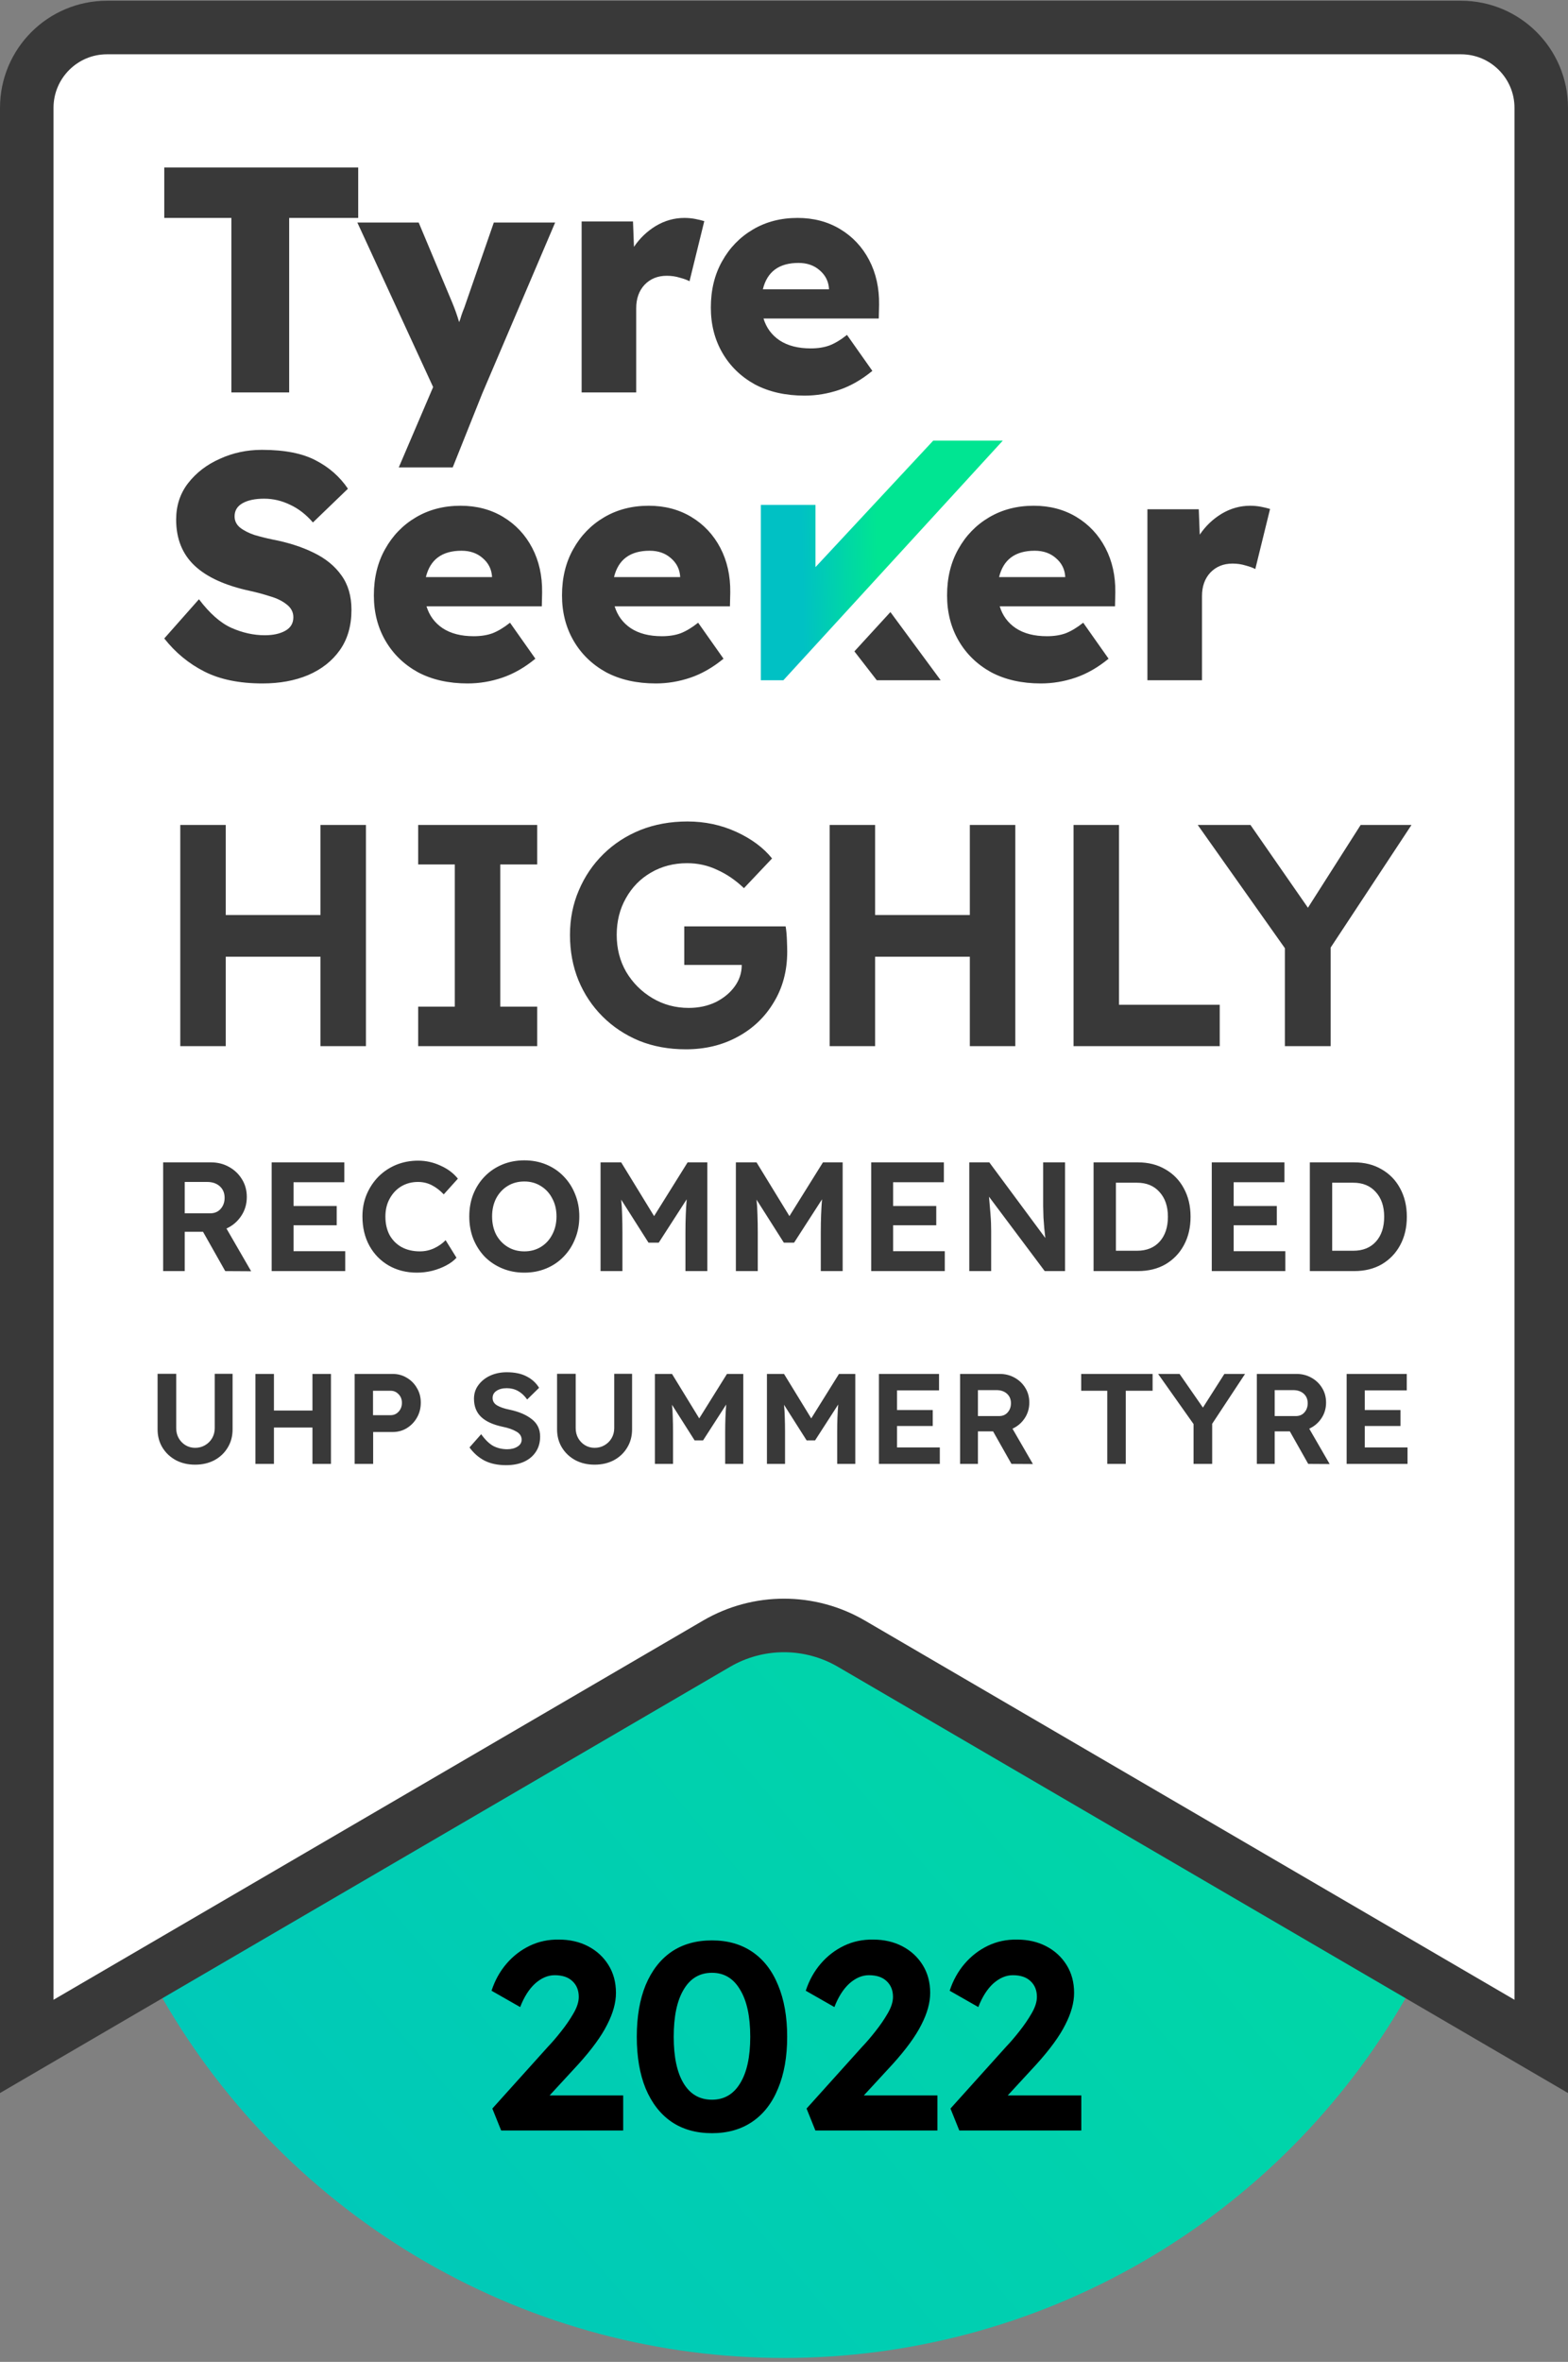 <svg width="293" height="441" viewBox="0 0 293 441" fill="none" xmlns="http://www.w3.org/2000/svg">
<rect x="0" y="0" width="293" height="441" fill="#808080" stroke="none"/>
<circle cx="146.5" cy="306.271" r="134" fill="url(#paint0_linear_2102_7108)"/>
<path d="M93.649 397.802L91.999 393.702L102.399 382.152C103.166 381.352 103.982 380.402 104.849 379.302C105.749 378.169 106.516 377.052 107.149 375.952C107.816 374.819 108.149 373.786 108.149 372.852C108.149 371.619 107.749 370.636 106.949 369.902C106.182 369.169 105.082 368.802 103.649 368.802C102.382 368.802 101.166 369.319 99.999 370.352C98.866 371.386 97.932 372.852 97.199 374.752L91.849 371.702C92.482 369.769 93.416 368.086 94.649 366.652C95.882 365.219 97.332 364.102 98.999 363.302C100.666 362.502 102.482 362.119 104.449 362.152C106.482 362.152 108.299 362.569 109.899 363.402C111.499 364.236 112.766 365.402 113.699 366.902C114.632 368.402 115.099 370.136 115.099 372.102C115.099 373.936 114.549 375.919 113.449 378.052C112.382 380.186 110.582 382.652 108.049 385.452L102.699 391.252H116.449V397.802H93.649ZM133.042 398.302C130.075 398.302 127.542 397.586 125.442 396.152C123.375 394.719 121.775 392.652 120.642 389.952C119.542 387.252 118.992 384.036 118.992 380.302C118.992 376.569 119.542 373.352 120.642 370.652C121.775 367.952 123.375 365.886 125.442 364.452C127.542 363.019 130.075 362.302 133.042 362.302C135.975 362.302 138.492 363.019 140.592 364.452C142.692 365.886 144.292 367.952 145.392 370.652C146.525 373.352 147.092 376.569 147.092 380.302C147.092 384.036 146.525 387.252 145.392 389.952C144.292 392.652 142.692 394.719 140.592 396.152C138.492 397.586 135.975 398.302 133.042 398.302ZM133.042 392.052C135.308 392.052 137.058 391.036 138.292 389.002C139.558 386.969 140.192 384.069 140.192 380.302C140.192 376.502 139.558 373.569 138.292 371.502C137.058 369.402 135.308 368.352 133.042 368.352C130.742 368.352 128.975 369.402 127.742 371.502C126.508 373.569 125.892 376.502 125.892 380.302C125.892 384.069 126.508 386.969 127.742 389.002C128.975 391.036 130.742 392.052 133.042 392.052ZM152.366 397.802L150.716 393.702L161.116 382.152C161.882 381.352 162.699 380.402 163.566 379.302C164.466 378.169 165.232 377.052 165.866 375.952C166.532 374.819 166.866 373.786 166.866 372.852C166.866 371.619 166.466 370.636 165.666 369.902C164.899 369.169 163.799 368.802 162.366 368.802C161.099 368.802 159.882 369.319 158.716 370.352C157.582 371.386 156.649 372.852 155.916 374.752L150.566 371.702C151.199 369.769 152.132 368.086 153.366 366.652C154.599 365.219 156.049 364.102 157.716 363.302C159.382 362.502 161.199 362.119 163.166 362.152C165.199 362.152 167.016 362.569 168.616 363.402C170.216 364.236 171.482 365.402 172.416 366.902C173.349 368.402 173.816 370.136 173.816 372.102C173.816 373.936 173.266 375.919 172.166 378.052C171.099 380.186 169.299 382.652 166.766 385.452L161.416 391.252H175.166V397.802H152.366ZM179.258 397.802L177.608 393.702L188.008 382.152C188.775 381.352 189.592 380.402 190.458 379.302C191.358 378.169 192.125 377.052 192.758 375.952C193.425 374.819 193.758 373.786 193.758 372.852C193.758 371.619 193.358 370.636 192.558 369.902C191.792 369.169 190.692 368.802 189.258 368.802C187.992 368.802 186.775 369.319 185.608 370.352C184.475 371.386 183.542 372.852 182.808 374.752L177.458 371.702C178.092 369.769 179.025 368.086 180.258 366.652C181.492 365.219 182.942 364.102 184.608 363.302C186.275 362.502 188.092 362.119 190.058 362.152C192.092 362.152 193.908 362.569 195.508 363.402C197.108 364.236 198.375 365.402 199.308 366.902C200.242 368.402 200.708 370.136 200.708 372.102C200.708 373.936 200.158 375.919 199.058 378.052C197.992 380.186 196.192 382.652 193.658 385.452L188.308 391.252H202.058V397.802H179.258Z" fill="black"/>
<path d="M133.903 306.904L5 382.097V20.136C5 11.851 11.716 5.136 20 5.136H273C281.284 5.136 288 11.851 288 20.136L288 382.097L159.097 306.904C151.313 302.363 141.687 302.363 133.903 306.904Z" fill="white" stroke="#393939" stroke-width="10"/>
<path d="M142.174 127.011V94.272H152.384V105.891L174.384 82.272H187.384L146.384 127.011H142.174Z" fill="url(#paint1_linear_2102_7108)"/>
<path fill-rule="evenodd" clip-rule="evenodd" d="M49.056 127.611C44.736 127.611 41.116 126.871 38.196 125.391C35.276 123.911 32.776 121.851 30.696 119.211L37.176 111.891C39.176 114.531 41.196 116.311 43.236 117.231C45.316 118.151 47.396 118.611 49.476 118.611C51.036 118.611 52.316 118.331 53.316 117.771C54.316 117.211 54.816 116.371 54.816 115.251C54.816 114.291 54.396 113.491 53.556 112.851C52.756 112.211 51.736 111.711 50.496 111.351C49.256 110.951 47.996 110.611 46.716 110.331C42.076 109.331 38.616 107.751 36.336 105.591C34.056 103.431 32.916 100.571 32.916 97.011C32.916 94.412 33.656 92.151 35.136 90.231C36.656 88.272 38.636 86.751 41.076 85.671C43.516 84.552 46.136 83.992 48.936 83.992C53.176 83.992 56.536 84.651 59.016 85.972C61.496 87.251 63.496 89.011 65.016 91.251L58.476 97.552C57.196 96.072 55.776 94.972 54.216 94.251C52.656 93.492 51.036 93.112 49.356 93.112C47.676 93.112 46.336 93.391 45.336 93.951C44.336 94.511 43.836 95.332 43.836 96.412C43.836 97.251 44.176 97.951 44.856 98.511C45.576 99.072 46.476 99.531 47.556 99.891C48.636 100.211 49.756 100.491 50.916 100.731C53.836 101.291 56.396 102.111 58.596 103.191C60.836 104.271 62.576 105.691 63.816 107.451C65.056 109.171 65.676 111.311 65.676 113.871C65.676 116.831 64.956 119.331 63.516 121.371C62.076 123.411 60.096 124.971 57.576 126.051C55.096 127.091 52.256 127.611 49.056 127.611ZM87.382 127.611C83.822 127.611 80.722 126.911 78.082 125.511C75.482 124.071 73.462 122.111 72.022 119.631C70.582 117.151 69.862 114.331 69.862 111.171C69.862 107.891 70.562 105.011 71.962 102.531C73.362 100.011 75.282 98.031 77.722 96.591C80.162 95.151 82.942 94.431 86.062 94.431C89.062 94.431 91.722 95.132 94.042 96.531C96.362 97.931 98.162 99.852 99.442 102.291C100.722 104.731 101.342 107.511 101.302 110.631L101.242 113.211H79.702C80.222 114.931 81.222 116.291 82.702 117.291C84.222 118.291 86.162 118.791 88.522 118.791C89.842 118.791 91.002 118.611 92.002 118.251C93.042 117.851 94.142 117.191 95.302 116.271L100.042 122.991C98.042 124.631 95.982 125.811 93.862 126.531C91.742 127.251 89.582 127.611 87.382 127.611ZM86.242 102.831C82.602 102.831 80.382 104.471 79.582 107.751H91.942V107.691C91.862 106.291 91.282 105.131 90.202 104.211C89.162 103.291 87.842 102.831 86.242 102.831ZM113.238 125.511C115.878 126.911 118.978 127.611 122.538 127.611C124.738 127.611 126.898 127.251 129.018 126.531C131.138 125.811 133.198 124.631 135.198 122.991L130.458 116.271C129.298 117.191 128.198 117.851 127.158 118.251C126.158 118.611 124.998 118.791 123.678 118.791C121.318 118.791 119.378 118.291 117.858 117.291C116.378 116.291 115.378 114.931 114.858 113.211H136.398L136.458 110.631C136.498 107.511 135.878 104.731 134.598 102.291C133.318 99.852 131.518 97.931 129.198 96.531C126.878 95.132 124.218 94.431 121.218 94.431C118.098 94.431 115.318 95.151 112.878 96.591C110.438 98.031 108.518 100.011 107.118 102.531C105.718 105.011 105.018 107.891 105.018 111.171C105.018 114.331 105.738 117.151 107.178 119.631C108.618 122.111 110.638 124.071 113.238 125.511ZM114.738 107.751C115.538 104.471 117.758 102.831 121.398 102.831C122.998 102.831 124.318 103.291 125.358 104.211C126.438 105.131 127.018 106.291 127.098 107.691V107.751H114.738ZM194.491 127.611C190.931 127.611 187.831 126.911 185.191 125.511C182.591 124.071 180.571 122.111 179.131 119.631C177.691 117.151 176.971 114.331 176.971 111.171C176.971 107.891 177.671 105.011 179.071 102.531C180.471 100.011 182.391 98.031 184.831 96.591C187.271 95.151 190.051 94.431 193.171 94.431C196.171 94.431 198.831 95.132 201.151 96.531C203.471 97.931 205.271 99.852 206.551 102.291C207.831 104.731 208.451 107.511 208.411 110.631L208.351 113.211H186.811C187.331 114.931 188.331 116.291 189.811 117.291C191.331 118.291 193.271 118.791 195.631 118.791C196.951 118.791 198.111 118.611 199.111 118.251C200.151 117.851 201.251 117.191 202.411 116.271L207.151 122.991C205.151 124.631 203.091 125.811 200.971 126.531C198.851 127.251 196.691 127.611 194.491 127.611ZM193.351 102.831C189.711 102.831 187.491 104.471 186.691 107.751H199.051V107.691C198.971 106.291 198.391 105.131 197.311 104.211C196.271 103.291 194.951 102.831 193.351 102.831ZM214.407 95.091V127.011H224.607V111.291C224.607 109.491 225.127 108.031 226.167 106.911C227.247 105.791 228.627 105.231 230.307 105.231C231.187 105.231 232.007 105.351 232.767 105.591C233.527 105.791 234.127 106.011 234.567 106.251L237.327 95.031C236.807 94.871 236.227 94.731 235.587 94.612C234.947 94.492 234.287 94.431 233.607 94.431C231.727 94.431 229.947 94.931 228.267 95.931C226.627 96.931 225.267 98.231 224.187 99.832L224.007 95.091H214.407ZM163.834 127.011L159.654 121.621L166.384 114.281L175.774 127.011H163.834Z" fill="#393939"/>
<path fill-rule="evenodd" clip-rule="evenodd" d="M43.236 73.272V40.691H30.696V31.271H66.936V40.691H54.036V73.272H43.236ZM108.684 73.272V41.352H118.284L118.464 46.092C119.544 44.492 120.904 43.191 122.544 42.191C124.224 41.191 126.004 40.691 127.884 40.691C128.564 40.691 129.224 40.752 129.864 40.871C130.504 40.992 131.084 41.132 131.604 41.291L128.844 52.511C128.404 52.272 127.804 52.051 127.044 51.852C126.284 51.611 125.464 51.492 124.584 51.492C122.904 51.492 121.524 52.051 120.444 53.172C119.404 54.291 118.884 55.752 118.884 57.551V73.272H108.684ZM141.05 71.772C143.69 73.171 146.79 73.871 150.35 73.871C152.55 73.871 154.71 73.511 156.83 72.791C158.95 72.072 161.01 70.891 163.01 69.251L158.27 62.532C157.11 63.452 156.01 64.112 154.97 64.511C153.97 64.871 152.81 65.052 151.49 65.052C149.13 65.052 147.19 64.552 145.67 63.551C144.19 62.551 143.19 61.191 142.67 59.471H164.21L164.27 56.892C164.31 53.772 163.69 50.992 162.41 48.551C161.13 46.111 159.33 44.191 157.01 42.791C154.69 41.392 152.03 40.691 149.03 40.691C145.91 40.691 143.13 41.411 140.69 42.852C138.25 44.291 136.33 46.272 134.93 48.791C133.53 51.272 132.83 54.151 132.83 57.431C132.83 60.592 133.55 63.411 134.99 65.891C136.43 68.371 138.45 70.332 141.05 71.772ZM142.55 54.011C143.35 50.731 145.57 49.092 149.21 49.092C150.81 49.092 152.13 49.551 153.17 50.471C154.25 51.392 154.83 52.551 154.91 53.952V54.011H142.55ZM80.936 72.272L74.516 87.272H84.596L90.116 73.472L103.736 41.551H92.276L86.756 57.452C86.556 57.931 86.376 58.411 86.216 58.892C86.096 59.331 85.956 59.752 85.796 60.151C85.436 58.911 84.996 57.672 84.476 56.431L78.236 41.551H66.776L80.936 72.272Z" fill="#393939"/>
<path d="M33.687 195.333V154.033H42.183V170.848H59.883V154.033H68.379V195.333H59.883V178.636H42.183V195.333H33.687ZM78.141 195.333V187.958H84.986V161.408H78.141V154.033H100.384V161.408H93.481V187.958H100.384V195.333H78.141ZM128.161 195.923C124.975 195.923 122.064 195.392 119.429 194.33C116.794 193.229 114.512 191.715 112.585 189.787C110.658 187.86 109.163 185.618 108.101 183.061C107.039 180.465 106.508 177.633 106.508 174.565C106.508 171.576 107.059 168.803 108.16 166.246C109.261 163.65 110.795 161.389 112.762 159.461C114.729 157.534 117.03 156.039 119.665 154.977C122.34 153.915 125.27 153.384 128.456 153.384C131.721 153.384 134.769 154.033 137.601 155.331C140.433 156.629 142.655 158.281 144.268 160.287L139.017 165.833C137.444 164.339 135.772 163.198 134.002 162.411C132.271 161.585 130.403 161.172 128.397 161.172C125.88 161.172 123.618 161.762 121.612 162.942C119.645 164.083 118.092 165.676 116.951 167.721C115.81 169.727 115.24 172.009 115.24 174.565C115.24 177.122 115.83 179.423 117.01 181.468C118.229 183.514 119.862 185.146 121.907 186.365C123.952 187.585 126.214 188.194 128.692 188.194C130.541 188.194 132.212 187.84 133.707 187.132C135.202 186.385 136.382 185.421 137.247 184.241C138.152 183.022 138.604 181.665 138.604 180.17H127.866V172.972H146.805C146.923 173.641 147.002 174.467 147.041 175.45C147.08 176.394 147.1 177.142 147.1 177.692C147.1 181.272 146.254 184.438 144.563 187.191C142.911 189.945 140.649 192.088 137.778 193.622C134.946 195.156 131.74 195.923 128.161 195.923ZM155.029 195.333V154.033H163.525V170.848H181.225V154.033H189.721V195.333H181.225V178.636H163.525V195.333H155.029ZM200.604 195.333V154.033H209.1V187.604H227.921V195.333H200.604ZM240.096 195.333V177.043L223.812 154.033H233.665L244.403 169.491L254.256 154.033H263.755L248.651 176.925V195.333H240.096ZM30.487 237.333V217.033H39.419C40.657 217.033 41.778 217.314 42.783 217.874C43.808 218.435 44.62 219.208 45.219 220.194C45.819 221.161 46.118 222.263 46.118 223.5C46.118 224.815 45.77 225.994 45.074 227.038C44.378 228.082 43.46 228.865 42.319 229.387L46.93 237.362L42.087 237.333L37.94 229.996H34.518V237.333H30.487ZM34.518 226.545H39.274C40.086 226.545 40.734 226.275 41.217 225.733C41.72 225.173 41.971 224.477 41.971 223.645C41.971 222.756 41.672 222.041 41.072 221.499C40.473 220.958 39.68 220.687 38.694 220.687H34.518V226.545ZM50.765 237.333V217.033H64.337V220.745H54.854V225.182H62.916V228.778H54.854V233.621H64.511V237.333H50.765ZM77.904 237.623C75.932 237.623 74.173 237.179 72.626 236.289C71.099 235.4 69.9 234.172 69.03 232.606C68.16 231.021 67.725 229.194 67.725 227.125C67.725 225.656 67.986 224.293 68.508 223.036C69.049 221.76 69.784 220.649 70.712 219.701C71.659 218.754 72.761 218.019 74.018 217.497C75.294 216.975 76.667 216.714 78.136 216.714C79.586 216.714 80.978 217.024 82.312 217.642C83.665 218.242 84.748 219.054 85.56 220.078L82.921 223.007C82.225 222.273 81.481 221.702 80.688 221.296C79.895 220.89 79.035 220.687 78.107 220.687C76.966 220.687 75.932 220.958 75.004 221.499C74.095 222.041 73.37 222.804 72.829 223.79C72.288 224.757 72.017 225.878 72.017 227.154C72.017 228.469 72.278 229.619 72.8 230.605C73.341 231.572 74.095 232.326 75.062 232.867C76.048 233.389 77.179 233.65 78.455 233.65C79.402 233.65 80.292 233.457 81.123 233.07C81.954 232.684 82.67 232.181 83.269 231.562L85.299 234.839C84.835 235.361 84.207 235.835 83.414 236.26C82.621 236.686 81.742 237.024 80.775 237.275C79.828 237.507 78.871 237.623 77.904 237.623ZM97.986 237.623C96.497 237.623 95.124 237.362 93.868 236.84C92.611 236.318 91.519 235.593 90.591 234.665C89.682 233.718 88.967 232.606 88.445 231.33C87.942 230.054 87.691 228.653 87.691 227.125C87.691 225.617 87.942 224.225 88.445 222.949C88.967 221.673 89.682 220.571 90.591 219.643C91.519 218.696 92.611 217.961 93.868 217.439C95.124 216.917 96.497 216.656 97.986 216.656C99.455 216.656 100.818 216.917 102.075 217.439C103.331 217.961 104.414 218.696 105.323 219.643C106.251 220.591 106.966 221.702 107.469 222.978C107.991 224.254 108.252 225.637 108.252 227.125C108.252 228.633 107.991 230.025 107.469 231.301C106.966 232.577 106.251 233.689 105.323 234.636C104.414 235.584 103.331 236.318 102.075 236.84C100.818 237.362 99.455 237.623 97.986 237.623ZM97.986 233.65C99.146 233.65 100.18 233.37 101.089 232.809C101.997 232.249 102.703 231.475 103.206 230.489C103.728 229.503 103.989 228.382 103.989 227.125C103.989 225.869 103.728 224.757 103.206 223.79C102.703 222.804 101.997 222.031 101.089 221.47C100.18 220.89 99.146 220.6 97.986 220.6C96.806 220.6 95.762 220.881 94.854 221.441C93.945 222.002 93.23 222.775 92.708 223.761C92.205 224.747 91.954 225.869 91.954 227.125C91.954 228.401 92.205 229.532 92.708 230.518C93.23 231.485 93.945 232.249 94.854 232.809C95.762 233.37 96.806 233.65 97.986 233.65ZM112.22 237.333V217.033H116.077L122.225 227.067L128.489 217.033H132.172V237.333H128.083V230.17C128.083 228.991 128.102 227.899 128.141 226.893C128.179 225.869 128.237 224.883 128.315 223.935L123.095 232.026H121.181L116.077 223.993C116.173 224.883 116.231 225.83 116.251 226.835C116.289 227.821 116.309 228.933 116.309 230.17V237.333H112.22ZM137.51 237.333V217.033H141.367L147.515 227.067L153.779 217.033H157.462V237.333H153.373V230.17C153.373 228.991 153.392 227.899 153.431 226.893C153.469 225.869 153.527 224.883 153.605 223.935L148.385 232.026H146.471L141.367 223.993C141.463 224.883 141.521 225.83 141.541 226.835C141.579 227.821 141.599 228.933 141.599 230.17V237.333H137.51ZM162.8 237.333V217.033H176.372V220.745H166.889V225.182H174.951V228.778H166.889V233.621H176.546V237.333H162.8ZM181.123 237.333V217.033H184.864L195.333 231.156C195.178 229.938 195.062 228.672 194.985 227.357C194.927 226.023 194.908 224.486 194.927 222.746V217.033H199.016V237.333H195.217L184.806 223.442C184.922 224.718 185.009 225.733 185.067 226.487C185.125 227.222 185.164 227.841 185.183 228.343C185.202 228.827 185.212 229.329 185.212 229.851V237.333H181.123ZM204.346 237.333V217.033H212.611C214.583 217.033 216.303 217.468 217.773 218.338C219.261 219.189 220.412 220.378 221.224 221.905C222.055 223.433 222.471 225.192 222.471 227.183C222.471 229.194 222.055 230.963 221.224 232.49C220.412 233.998 219.271 235.187 217.802 236.057C216.332 236.908 214.602 237.333 212.611 237.333H204.346ZM212.466 220.832H208.522V233.534H212.466C214.264 233.534 215.675 232.964 216.7 231.823C217.724 230.683 218.237 229.136 218.237 227.183C218.237 225.25 217.715 223.713 216.671 222.572C215.646 221.412 214.244 220.832 212.466 220.832ZM226.436 237.333V217.033H240.008V220.745H230.525V225.182H238.587V228.778H230.525V233.621H240.182V237.333H226.436ZM244.759 237.333V217.033H253.024C254.996 217.033 256.716 217.468 258.186 218.338C259.674 219.189 260.825 220.378 261.637 221.905C262.468 223.433 262.884 225.192 262.884 227.183C262.884 229.194 262.468 230.963 261.637 232.49C260.825 233.998 259.684 235.187 258.215 236.057C256.745 236.908 255.015 237.333 253.024 237.333H244.759ZM252.879 220.832H248.935V233.534H252.879C254.677 233.534 256.088 232.964 257.113 231.823C258.137 230.683 258.65 229.136 258.65 227.183C258.65 225.25 258.128 223.713 257.084 222.572C256.059 221.412 254.657 220.832 252.879 220.832ZM36.454 273.477C35.11 273.477 33.91 273.197 32.854 272.637C31.798 272.061 30.966 271.277 30.358 270.285C29.75 269.293 29.446 268.157 29.446 266.877V256.509H32.926V266.661C32.926 267.365 33.086 267.997 33.406 268.557C33.726 269.101 34.15 269.533 34.678 269.853C35.222 270.173 35.814 270.333 36.454 270.333C37.142 270.333 37.758 270.173 38.302 269.853C38.862 269.533 39.302 269.101 39.622 268.557C39.958 267.997 40.126 267.365 40.126 266.661V256.509H43.462V266.877C43.462 268.157 43.158 269.293 42.55 270.285C41.958 271.277 41.134 272.061 40.078 272.637C39.022 273.197 37.814 273.477 36.454 273.477ZM47.731 273.333V256.533H51.187V263.373H58.387V256.533H61.843V273.333H58.387V266.541H51.187V273.333H47.731ZM66.27 273.333V256.533H73.35C74.343 256.533 75.231 256.773 76.014 257.253C76.814 257.717 77.447 258.357 77.91 259.173C78.391 259.973 78.63 260.877 78.63 261.885C78.63 262.925 78.391 263.861 77.91 264.693C77.447 265.509 76.814 266.165 76.014 266.661C75.231 267.141 74.343 267.381 73.35 267.381H69.727V273.333H66.27ZM69.703 264.237H72.99C73.582 264.237 74.079 264.021 74.478 263.589C74.894 263.141 75.103 262.589 75.103 261.933C75.103 261.277 74.894 260.741 74.478 260.325C74.079 259.893 73.582 259.677 72.99 259.677H69.703V264.237ZM94.57 273.573C93.017 273.573 91.681 273.293 90.561 272.733C89.457 272.157 88.513 271.333 87.73 270.261L89.913 267.789C90.698 268.877 91.474 269.621 92.242 270.021C93.01 270.405 93.858 270.597 94.785 270.597C95.537 270.597 96.169 270.437 96.681 270.117C97.21 269.797 97.474 269.365 97.474 268.821C97.474 268.165 97.138 267.653 96.466 267.285C95.809 266.901 94.962 266.605 93.921 266.397C92.114 266.013 90.769 265.397 89.889 264.549C89.01 263.701 88.57 262.573 88.57 261.165C88.57 260.189 88.85 259.333 89.409 258.597C89.969 257.845 90.706 257.261 91.618 256.845C92.546 256.429 93.57 256.221 94.689 256.221C96.177 256.221 97.409 256.477 98.385 256.989C99.377 257.485 100.162 258.197 100.738 259.125L98.505 261.309C97.513 259.901 96.249 259.197 94.713 259.197C93.913 259.197 93.266 259.365 92.769 259.701C92.29 260.021 92.049 260.461 92.049 261.021C92.049 261.613 92.329 262.077 92.889 262.413C93.466 262.749 94.234 263.013 95.194 263.205C96.954 263.573 98.346 264.165 99.37 264.981C100.41 265.781 100.93 266.861 100.93 268.221C100.93 269.341 100.658 270.301 100.114 271.101C99.585 271.901 98.841 272.517 97.882 272.949C96.938 273.365 95.834 273.573 94.57 273.573ZM111.103 273.477C109.759 273.477 108.559 273.197 107.503 272.637C106.447 272.061 105.615 271.277 105.007 270.285C104.399 269.293 104.095 268.157 104.095 266.877V256.509H107.575V266.661C107.575 267.365 107.735 267.997 108.055 268.557C108.375 269.101 108.799 269.533 109.327 269.853C109.871 270.173 110.463 270.333 111.103 270.333C111.791 270.333 112.407 270.173 112.951 269.853C113.511 269.533 113.951 269.101 114.271 268.557C114.607 267.997 114.775 267.365 114.775 266.661V256.509H118.111V266.877C118.111 268.157 117.807 269.293 117.199 270.285C116.607 271.277 115.783 272.061 114.727 272.637C113.671 273.197 112.463 273.477 111.103 273.477ZM122.38 273.333V256.533H125.572L130.66 264.837L135.844 256.533H138.892V273.333H135.508V267.405C135.508 266.429 135.524 265.525 135.556 264.693C135.588 263.845 135.636 263.029 135.7 262.245L131.38 268.941H129.796L125.572 262.293C125.652 263.029 125.7 263.813 125.716 264.645C125.748 265.461 125.764 266.381 125.764 267.405V273.333H122.38ZM143.31 273.333V256.533H146.502L151.59 264.837L156.774 256.533H159.822V273.333H156.438V267.405C156.438 266.429 156.454 265.525 156.486 264.693C156.518 263.845 156.566 263.029 156.63 262.245L152.31 268.941H150.726L146.502 262.293C146.582 263.029 146.63 263.813 146.646 264.645C146.678 265.461 146.694 266.381 146.694 267.405V273.333H143.31ZM164.239 273.333V256.533H175.471V259.605H167.623V263.277H174.295V266.253H167.623V270.261H175.615V273.333H164.239ZM179.403 273.333V256.533H186.795C187.819 256.533 188.747 256.765 189.579 257.229C190.427 257.693 191.099 258.333 191.595 259.149C192.091 259.949 192.339 260.861 192.339 261.885C192.339 262.973 192.051 263.949 191.475 264.813C190.899 265.677 190.139 266.325 189.195 266.757L193.011 273.357L189.003 273.333L185.571 267.261H182.739V273.333H179.403ZM182.739 264.405H186.675C187.347 264.405 187.883 264.181 188.283 263.733C188.699 263.269 188.907 262.693 188.907 262.005C188.907 261.269 188.659 260.677 188.163 260.229C187.667 259.781 187.011 259.557 186.195 259.557H182.739V264.405ZM206.906 273.333V259.677H202.034V256.533H215.378V259.677H210.362V273.333H206.906ZM223.03 273.333V265.893L216.406 256.533H220.414L224.782 262.821L228.79 256.533H232.654L226.51 265.845V273.333H223.03ZM234.856 273.333V256.533H242.248C243.272 256.533 244.2 256.765 245.032 257.229C245.88 257.693 246.552 258.333 247.048 259.149C247.544 259.949 247.792 260.861 247.792 261.885C247.792 262.973 247.504 263.949 246.928 264.813C246.352 265.677 245.592 266.325 244.648 266.757L248.464 273.357L244.456 273.333L241.024 267.261H238.192V273.333H234.856ZM238.192 264.405H242.128C242.8 264.405 243.336 264.181 243.736 263.733C244.152 263.269 244.36 262.693 244.36 262.005C244.36 261.269 244.112 260.677 243.616 260.229C243.12 259.781 242.464 259.557 241.648 259.557H238.192V264.405ZM251.638 273.333V256.533H262.87V259.605H255.022V263.277H261.694V266.253H255.022V270.261H263.014V273.333H251.638Z" fill="#393939"/>
<defs>
<linearGradient id="paint0_linear_2102_7108" x1="12.5" y1="525.544" x2="383.461" y2="209.466" gradientUnits="userSpaceOnUse">
<stop stop-color="#00C1C4"/>
<stop offset="1" stop-color="#00E592"/>
</linearGradient>
<linearGradient id="paint1_linear_2102_7108" x1="164.779" y1="94.022" x2="149.66" y2="94.272" gradientUnits="userSpaceOnUse">
<stop offset="0.069" stop-color="#00E592"/>
<stop offset="0.999" stop-color="#00C1C4"/>
</linearGradient>
</defs>
</svg>
